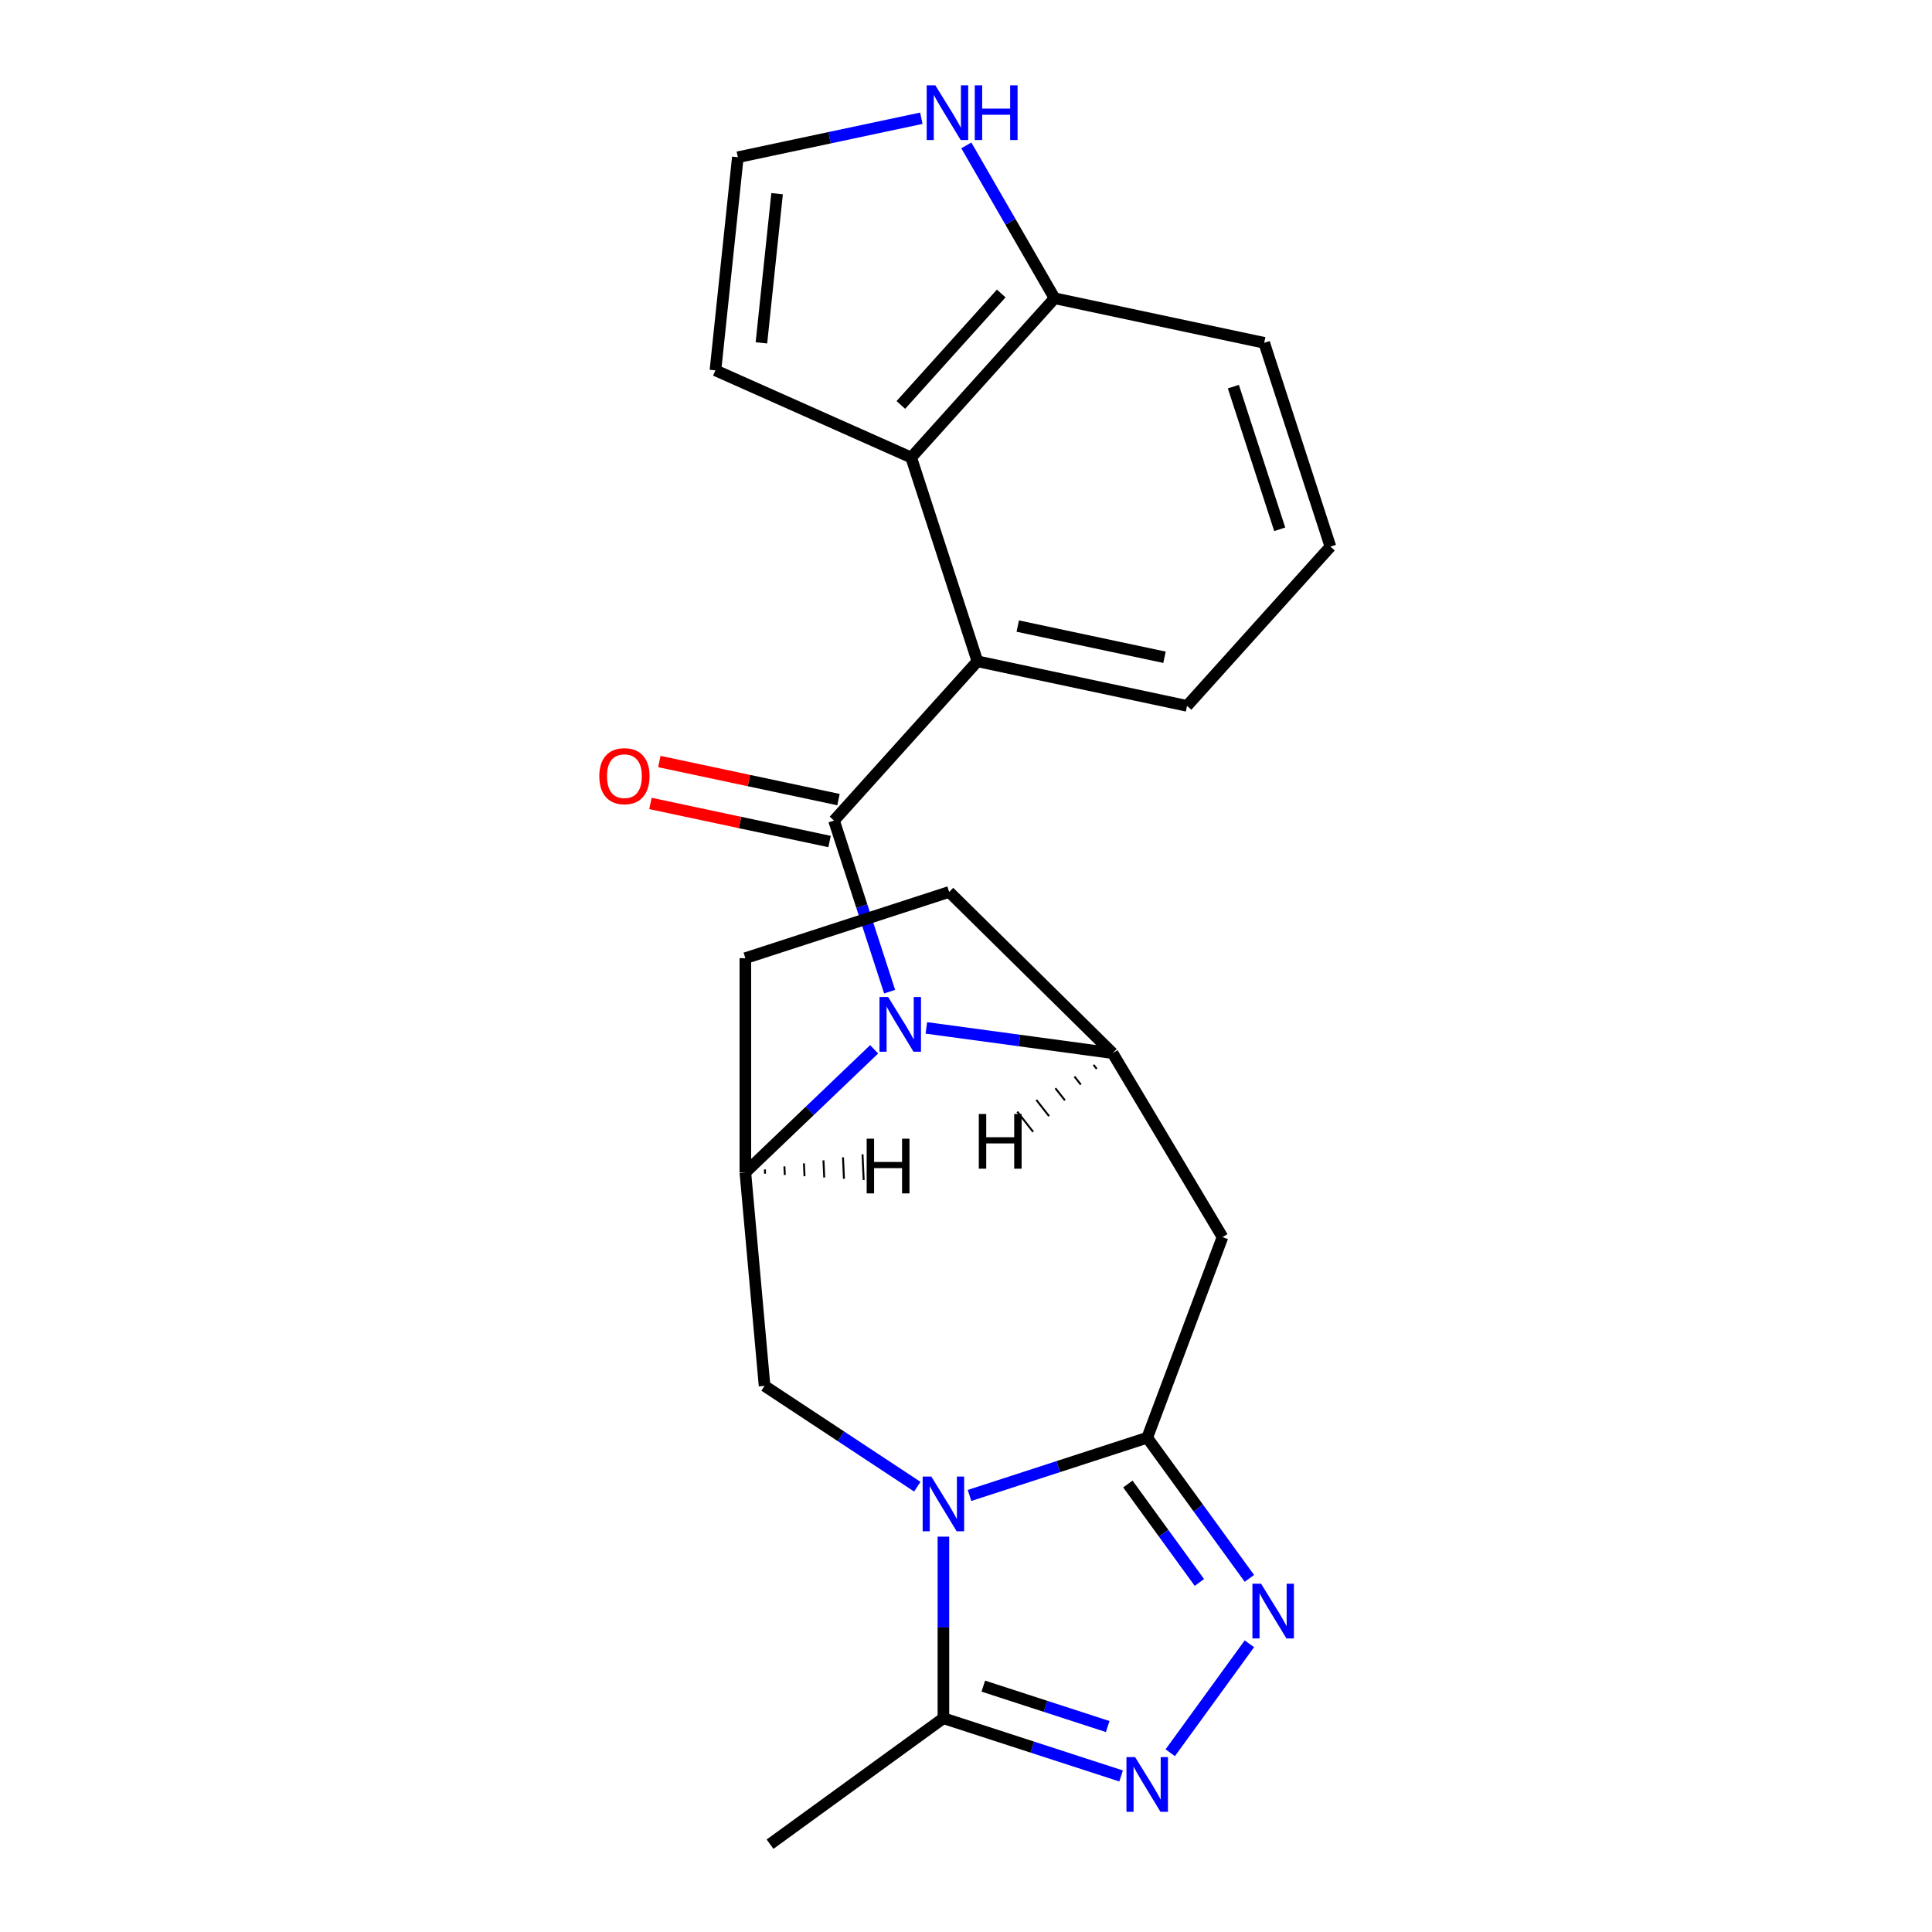 <?xml version='1.0' encoding='iso-8859-1'?>
<svg version='1.1' baseProfile='full'
              xmlns='http://www.w3.org/2000/svg'
                      xmlns:rdkit='http://www.rdkit.org/xml'
                      xmlns:xlink='http://www.w3.org/1999/xlink'
                  xml:space='preserve'
width='1000px' height='1000px' viewBox='0 0 1000 1000'>
<!-- END OF HEADER -->
<rect style='opacity:1.0;fill:#FFFFFF;stroke:none' width='1000' height='1000' x='0' y='0'> </rect>
<path class='bond-2' d='M 501.819,774.043 L 547.806,759.101' style='fill:none;fill-rule:evenodd;stroke:#0000FF;stroke-width:6px;stroke-linecap:butt;stroke-linejoin:miter;stroke-opacity:1' />
<path class='bond-2' d='M 547.806,759.101 L 593.794,744.159' style='fill:none;fill-rule:evenodd;stroke:#000000;stroke-width:6px;stroke-linecap:butt;stroke-linejoin:miter;stroke-opacity:1' />
<path class='bond-9' d='M 488.306,795.367 L 488.306,842.359' style='fill:none;fill-rule:evenodd;stroke:#0000FF;stroke-width:6px;stroke-linecap:butt;stroke-linejoin:miter;stroke-opacity:1' />
<path class='bond-9' d='M 488.306,842.359 L 488.306,889.35' style='fill:none;fill-rule:evenodd;stroke:#000000;stroke-width:6px;stroke-linecap:butt;stroke-linejoin:miter;stroke-opacity:1' />
<path class='bond-10' d='M 474.793,769.514 L 435.266,743.422' style='fill:none;fill-rule:evenodd;stroke:#0000FF;stroke-width:6px;stroke-linecap:butt;stroke-linejoin:miter;stroke-opacity:1' />
<path class='bond-10' d='M 435.266,743.422 L 395.738,717.331' style='fill:none;fill-rule:evenodd;stroke:#000000;stroke-width:6px;stroke-linecap:butt;stroke-linejoin:miter;stroke-opacity:1' />
<path class='bond-0' d='M 452.453,543.13 L 419.124,574.995' style='fill:none;fill-rule:evenodd;stroke:#0000FF;stroke-width:6px;stroke-linecap:butt;stroke-linejoin:miter;stroke-opacity:1' />
<path class='bond-0' d='M 419.124,574.995 L 385.796,606.861' style='fill:none;fill-rule:evenodd;stroke:#000000;stroke-width:6px;stroke-linecap:butt;stroke-linejoin:miter;stroke-opacity:1' />
<path class='bond-1' d='M 460.464,513.278 L 446.077,469' style='fill:none;fill-rule:evenodd;stroke:#0000FF;stroke-width:6px;stroke-linecap:butt;stroke-linejoin:miter;stroke-opacity:1' />
<path class='bond-1' d='M 446.077,469 L 431.69,424.723' style='fill:none;fill-rule:evenodd;stroke:#000000;stroke-width:6px;stroke-linecap:butt;stroke-linejoin:miter;stroke-opacity:1' />
<path class='bond-24' d='M 479.478,532.041 L 527.678,538.57' style='fill:none;fill-rule:evenodd;stroke:#0000FF;stroke-width:6px;stroke-linecap:butt;stroke-linejoin:miter;stroke-opacity:1' />
<path class='bond-24' d='M 527.678,538.57 L 575.878,545.099' style='fill:none;fill-rule:evenodd;stroke:#000000;stroke-width:6px;stroke-linecap:butt;stroke-linejoin:miter;stroke-opacity:1' />
<path class='bond-8' d='M 431.69,424.723 L 505.908,342.296' style='fill:none;fill-rule:evenodd;stroke:#000000;stroke-width:6px;stroke-linecap:butt;stroke-linejoin:miter;stroke-opacity:1' />
<path class='bond-13' d='M 433.996,413.874 L 387.637,404.019' style='fill:none;fill-rule:evenodd;stroke:#000000;stroke-width:6px;stroke-linecap:butt;stroke-linejoin:miter;stroke-opacity:1' />
<path class='bond-13' d='M 387.637,404.019 L 341.277,394.165' style='fill:none;fill-rule:evenodd;stroke:#FF0000;stroke-width:6px;stroke-linecap:butt;stroke-linejoin:miter;stroke-opacity:1' />
<path class='bond-13' d='M 429.384,435.572 L 383.024,425.718' style='fill:none;fill-rule:evenodd;stroke:#000000;stroke-width:6px;stroke-linecap:butt;stroke-linejoin:miter;stroke-opacity:1' />
<path class='bond-13' d='M 383.024,425.718 L 336.665,415.864' style='fill:none;fill-rule:evenodd;stroke:#FF0000;stroke-width:6px;stroke-linecap:butt;stroke-linejoin:miter;stroke-opacity:1' />
<path class='bond-3' d='M 593.794,744.159 L 620.24,780.559' style='fill:none;fill-rule:evenodd;stroke:#000000;stroke-width:6px;stroke-linecap:butt;stroke-linejoin:miter;stroke-opacity:1' />
<path class='bond-3' d='M 620.24,780.559 L 646.686,816.959' style='fill:none;fill-rule:evenodd;stroke:#0000FF;stroke-width:6px;stroke-linecap:butt;stroke-linejoin:miter;stroke-opacity:1' />
<path class='bond-3' d='M 583.781,768.118 L 602.293,793.598' style='fill:none;fill-rule:evenodd;stroke:#000000;stroke-width:6px;stroke-linecap:butt;stroke-linejoin:miter;stroke-opacity:1' />
<path class='bond-3' d='M 602.293,793.598 L 620.806,819.078' style='fill:none;fill-rule:evenodd;stroke:#0000FF;stroke-width:6px;stroke-linecap:butt;stroke-linejoin:miter;stroke-opacity:1' />
<path class='bond-7' d='M 593.794,744.159 L 632.767,640.315' style='fill:none;fill-rule:evenodd;stroke:#000000;stroke-width:6px;stroke-linecap:butt;stroke-linejoin:miter;stroke-opacity:1' />
<path class='bond-23' d='M 646.686,850.825 L 605.716,907.216' style='fill:none;fill-rule:evenodd;stroke:#0000FF;stroke-width:6px;stroke-linecap:butt;stroke-linejoin:miter;stroke-opacity:1' />
<path class='bond-4' d='M 580.281,919.235 L 534.293,904.293' style='fill:none;fill-rule:evenodd;stroke:#0000FF;stroke-width:6px;stroke-linecap:butt;stroke-linejoin:miter;stroke-opacity:1' />
<path class='bond-4' d='M 534.293,904.293 L 488.306,889.35' style='fill:none;fill-rule:evenodd;stroke:#000000;stroke-width:6px;stroke-linecap:butt;stroke-linejoin:miter;stroke-opacity:1' />
<path class='bond-4' d='M 573.34,893.655 L 541.148,883.195' style='fill:none;fill-rule:evenodd;stroke:#0000FF;stroke-width:6px;stroke-linecap:butt;stroke-linejoin:miter;stroke-opacity:1' />
<path class='bond-4' d='M 541.148,883.195 L 508.957,872.736' style='fill:none;fill-rule:evenodd;stroke:#000000;stroke-width:6px;stroke-linecap:butt;stroke-linejoin:miter;stroke-opacity:1' />
<path class='bond-5' d='M 575.878,545.099 L 632.767,640.315' style='fill:none;fill-rule:evenodd;stroke:#000000;stroke-width:6px;stroke-linecap:butt;stroke-linejoin:miter;stroke-opacity:1' />
<path class='bond-25' d='M 575.878,545.099 L 491.283,461.669' style='fill:none;fill-rule:evenodd;stroke:#000000;stroke-width:6px;stroke-linecap:butt;stroke-linejoin:miter;stroke-opacity:1' />
<path class='bond-28' d='M 566.008,551.153 L 567.652,553.248' style='fill:none;fill-rule:evenodd;stroke:#000000;stroke-width:1.0px;stroke-linecap:butt;stroke-linejoin:miter;stroke-opacity:1' />
<path class='bond-28' d='M 556.139,557.208 L 559.426,561.396' style='fill:none;fill-rule:evenodd;stroke:#000000;stroke-width:1.0px;stroke-linecap:butt;stroke-linejoin:miter;stroke-opacity:1' />
<path class='bond-28' d='M 546.269,563.262 L 551.2,569.544' style='fill:none;fill-rule:evenodd;stroke:#000000;stroke-width:1.0px;stroke-linecap:butt;stroke-linejoin:miter;stroke-opacity:1' />
<path class='bond-28' d='M 536.4,569.316 L 542.974,577.693' style='fill:none;fill-rule:evenodd;stroke:#000000;stroke-width:1.0px;stroke-linecap:butt;stroke-linejoin:miter;stroke-opacity:1' />
<path class='bond-28' d='M 526.53,575.371 L 534.748,585.841' style='fill:none;fill-rule:evenodd;stroke:#000000;stroke-width:1.0px;stroke-linecap:butt;stroke-linejoin:miter;stroke-opacity:1' />
<path class='bond-6' d='M 385.796,606.861 L 395.738,717.331' style='fill:none;fill-rule:evenodd;stroke:#000000;stroke-width:6px;stroke-linecap:butt;stroke-linejoin:miter;stroke-opacity:1' />
<path class='bond-18' d='M 385.796,606.861 L 385.796,495.944' style='fill:none;fill-rule:evenodd;stroke:#000000;stroke-width:6px;stroke-linecap:butt;stroke-linejoin:miter;stroke-opacity:1' />
<path class='bond-29' d='M 396.002,607.513 L 395.903,605.296' style='fill:none;fill-rule:evenodd;stroke:#000000;stroke-width:1.0px;stroke-linecap:butt;stroke-linejoin:miter;stroke-opacity:1' />
<path class='bond-29' d='M 406.209,608.164 L 406.01,603.732' style='fill:none;fill-rule:evenodd;stroke:#000000;stroke-width:1.0px;stroke-linecap:butt;stroke-linejoin:miter;stroke-opacity:1' />
<path class='bond-29' d='M 416.416,608.816 L 416.117,602.168' style='fill:none;fill-rule:evenodd;stroke:#000000;stroke-width:1.0px;stroke-linecap:butt;stroke-linejoin:miter;stroke-opacity:1' />
<path class='bond-29' d='M 426.622,609.468 L 426.224,600.604' style='fill:none;fill-rule:evenodd;stroke:#000000;stroke-width:1.0px;stroke-linecap:butt;stroke-linejoin:miter;stroke-opacity:1' />
<path class='bond-29' d='M 436.829,610.12 L 436.331,599.04' style='fill:none;fill-rule:evenodd;stroke:#000000;stroke-width:1.0px;stroke-linecap:butt;stroke-linejoin:miter;stroke-opacity:1' />
<path class='bond-29' d='M 447.035,610.772 L 446.438,597.476' style='fill:none;fill-rule:evenodd;stroke:#000000;stroke-width:1.0px;stroke-linecap:butt;stroke-linejoin:miter;stroke-opacity:1' />
<path class='bond-11' d='M 505.908,342.296 L 471.633,236.808' style='fill:none;fill-rule:evenodd;stroke:#000000;stroke-width:6px;stroke-linecap:butt;stroke-linejoin:miter;stroke-opacity:1' />
<path class='bond-19' d='M 505.908,342.296 L 614.401,365.357' style='fill:none;fill-rule:evenodd;stroke:#000000;stroke-width:6px;stroke-linecap:butt;stroke-linejoin:miter;stroke-opacity:1' />
<path class='bond-19' d='M 526.794,324.056 L 602.739,340.199' style='fill:none;fill-rule:evenodd;stroke:#000000;stroke-width:6px;stroke-linecap:butt;stroke-linejoin:miter;stroke-opacity:1' />
<path class='bond-20' d='M 488.306,889.35 L 398.573,954.545' style='fill:none;fill-rule:evenodd;stroke:#000000;stroke-width:6px;stroke-linecap:butt;stroke-linejoin:miter;stroke-opacity:1' />
<path class='bond-14' d='M 471.633,236.808 L 545.85,154.381' style='fill:none;fill-rule:evenodd;stroke:#000000;stroke-width:6px;stroke-linecap:butt;stroke-linejoin:miter;stroke-opacity:1' />
<path class='bond-14' d='M 466.28,209.601 L 518.232,151.902' style='fill:none;fill-rule:evenodd;stroke:#000000;stroke-width:6px;stroke-linecap:butt;stroke-linejoin:miter;stroke-opacity:1' />
<path class='bond-16' d='M 471.633,236.808 L 370.306,191.694' style='fill:none;fill-rule:evenodd;stroke:#000000;stroke-width:6px;stroke-linecap:butt;stroke-linejoin:miter;stroke-opacity:1' />
<path class='bond-12' d='M 500.168,75.258 L 523.009,114.819' style='fill:none;fill-rule:evenodd;stroke:#0000FF;stroke-width:6px;stroke-linecap:butt;stroke-linejoin:miter;stroke-opacity:1' />
<path class='bond-12' d='M 523.009,114.819 L 545.85,154.381' style='fill:none;fill-rule:evenodd;stroke:#000000;stroke-width:6px;stroke-linecap:butt;stroke-linejoin:miter;stroke-opacity:1' />
<path class='bond-27' d='M 476.879,61.197 L 429.389,71.291' style='fill:none;fill-rule:evenodd;stroke:#0000FF;stroke-width:6px;stroke-linecap:butt;stroke-linejoin:miter;stroke-opacity:1' />
<path class='bond-27' d='M 429.389,71.291 L 381.9,81.385' style='fill:none;fill-rule:evenodd;stroke:#000000;stroke-width:6px;stroke-linecap:butt;stroke-linejoin:miter;stroke-opacity:1' />
<path class='bond-26' d='M 545.85,154.381 L 654.343,177.442' style='fill:none;fill-rule:evenodd;stroke:#000000;stroke-width:6px;stroke-linecap:butt;stroke-linejoin:miter;stroke-opacity:1' />
<path class='bond-15' d='M 381.9,81.385 L 370.306,191.694' style='fill:none;fill-rule:evenodd;stroke:#000000;stroke-width:6px;stroke-linecap:butt;stroke-linejoin:miter;stroke-opacity:1' />
<path class='bond-15' d='M 402.222,100.251 L 394.107,177.467' style='fill:none;fill-rule:evenodd;stroke:#000000;stroke-width:6px;stroke-linecap:butt;stroke-linejoin:miter;stroke-opacity:1' />
<path class='bond-17' d='M 491.283,461.669 L 385.796,495.944' style='fill:none;fill-rule:evenodd;stroke:#000000;stroke-width:6px;stroke-linecap:butt;stroke-linejoin:miter;stroke-opacity:1' />
<path class='bond-21' d='M 614.401,365.357 L 688.618,282.93' style='fill:none;fill-rule:evenodd;stroke:#000000;stroke-width:6px;stroke-linecap:butt;stroke-linejoin:miter;stroke-opacity:1' />
<path class='bond-22' d='M 688.618,282.93 L 654.343,177.442' style='fill:none;fill-rule:evenodd;stroke:#000000;stroke-width:6px;stroke-linecap:butt;stroke-linejoin:miter;stroke-opacity:1' />
<path class='bond-22' d='M 662.379,273.962 L 638.387,200.12' style='fill:none;fill-rule:evenodd;stroke:#000000;stroke-width:6px;stroke-linecap:butt;stroke-linejoin:miter;stroke-opacity:1' />
<path  class='atom-0' d='M 482.046 764.274
L 491.326 779.274
Q 492.246 780.754, 493.726 783.434
Q 495.206 786.114, 495.286 786.274
L 495.286 764.274
L 499.046 764.274
L 499.046 792.594
L 495.166 792.594
L 485.206 776.194
Q 484.046 774.274, 482.806 772.074
Q 481.606 769.874, 481.246 769.194
L 481.246 792.594
L 477.566 792.594
L 477.566 764.274
L 482.046 764.274
' fill='#0000FF'/>
<path  class='atom-1' d='M 459.705 516.051
L 468.985 531.051
Q 469.905 532.531, 471.385 535.211
Q 472.865 537.891, 472.945 538.051
L 472.945 516.051
L 476.705 516.051
L 476.705 544.371
L 472.825 544.371
L 462.865 527.971
Q 461.705 526.051, 460.465 523.851
Q 459.265 521.651, 458.905 520.971
L 458.905 544.371
L 455.225 544.371
L 455.225 516.051
L 459.705 516.051
' fill='#0000FF'/>
<path  class='atom-4' d='M 652.729 819.732
L 662.009 834.732
Q 662.929 836.212, 664.409 838.892
Q 665.889 841.572, 665.969 841.732
L 665.969 819.732
L 669.729 819.732
L 669.729 848.052
L 665.849 848.052
L 655.889 831.652
Q 654.729 829.732, 653.489 827.532
Q 652.289 825.332, 651.929 824.652
L 651.929 848.052
L 648.249 848.052
L 648.249 819.732
L 652.729 819.732
' fill='#0000FF'/>
<path  class='atom-5' d='M 587.534 909.465
L 596.814 924.465
Q 597.734 925.945, 599.214 928.625
Q 600.694 931.305, 600.774 931.465
L 600.774 909.465
L 604.534 909.465
L 604.534 937.785
L 600.654 937.785
L 590.694 921.385
Q 589.534 919.465, 588.294 917.265
Q 587.094 915.065, 586.734 914.385
L 586.734 937.785
L 583.054 937.785
L 583.054 909.465
L 587.534 909.465
' fill='#0000FF'/>
<path  class='atom-13' d='M 484.132 44.165
L 493.412 59.165
Q 494.332 60.645, 495.812 63.325
Q 497.292 66.005, 497.372 66.165
L 497.372 44.165
L 501.132 44.165
L 501.132 72.485
L 497.252 72.485
L 487.292 56.085
Q 486.132 54.165, 484.892 51.965
Q 483.692 49.765, 483.332 49.085
L 483.332 72.485
L 479.652 72.485
L 479.652 44.165
L 484.132 44.165
' fill='#0000FF'/>
<path  class='atom-13' d='M 504.532 44.165
L 508.372 44.165
L 508.372 56.205
L 522.852 56.205
L 522.852 44.165
L 526.692 44.165
L 526.692 72.485
L 522.852 72.485
L 522.852 59.405
L 508.372 59.405
L 508.372 72.485
L 504.532 72.485
L 504.532 44.165
' fill='#0000FF'/>
<path  class='atom-14' d='M 310.198 401.742
Q 310.198 394.942, 313.558 391.142
Q 316.918 387.342, 323.198 387.342
Q 329.478 387.342, 332.838 391.142
Q 336.198 394.942, 336.198 401.742
Q 336.198 408.622, 332.798 412.542
Q 329.398 416.422, 323.198 416.422
Q 316.958 416.422, 313.558 412.542
Q 310.198 408.662, 310.198 401.742
M 323.198 413.222
Q 327.518 413.222, 329.838 410.342
Q 332.198 407.422, 332.198 401.742
Q 332.198 396.182, 329.838 393.382
Q 327.518 390.542, 323.198 390.542
Q 318.878 390.542, 316.518 393.342
Q 314.198 396.142, 314.198 401.742
Q 314.198 407.462, 316.518 410.342
Q 318.878 413.222, 323.198 413.222
' fill='#FF0000'/>
<path  class='atom-24' d='M 506.63 576.593
L 510.47 576.593
L 510.47 588.633
L 524.95 588.633
L 524.95 576.593
L 528.79 576.593
L 528.79 604.913
L 524.95 604.913
L 524.95 591.833
L 510.47 591.833
L 510.47 604.913
L 506.63 604.913
L 506.63 576.593
' fill='#000000'/>
<path  class='atom-25' d='M 448.585 589.383
L 452.425 589.383
L 452.425 601.423
L 466.905 601.423
L 466.905 589.383
L 470.745 589.383
L 470.745 617.703
L 466.905 617.703
L 466.905 604.623
L 452.425 604.623
L 452.425 617.703
L 448.585 617.703
L 448.585 589.383
' fill='#000000'/>
</svg>
